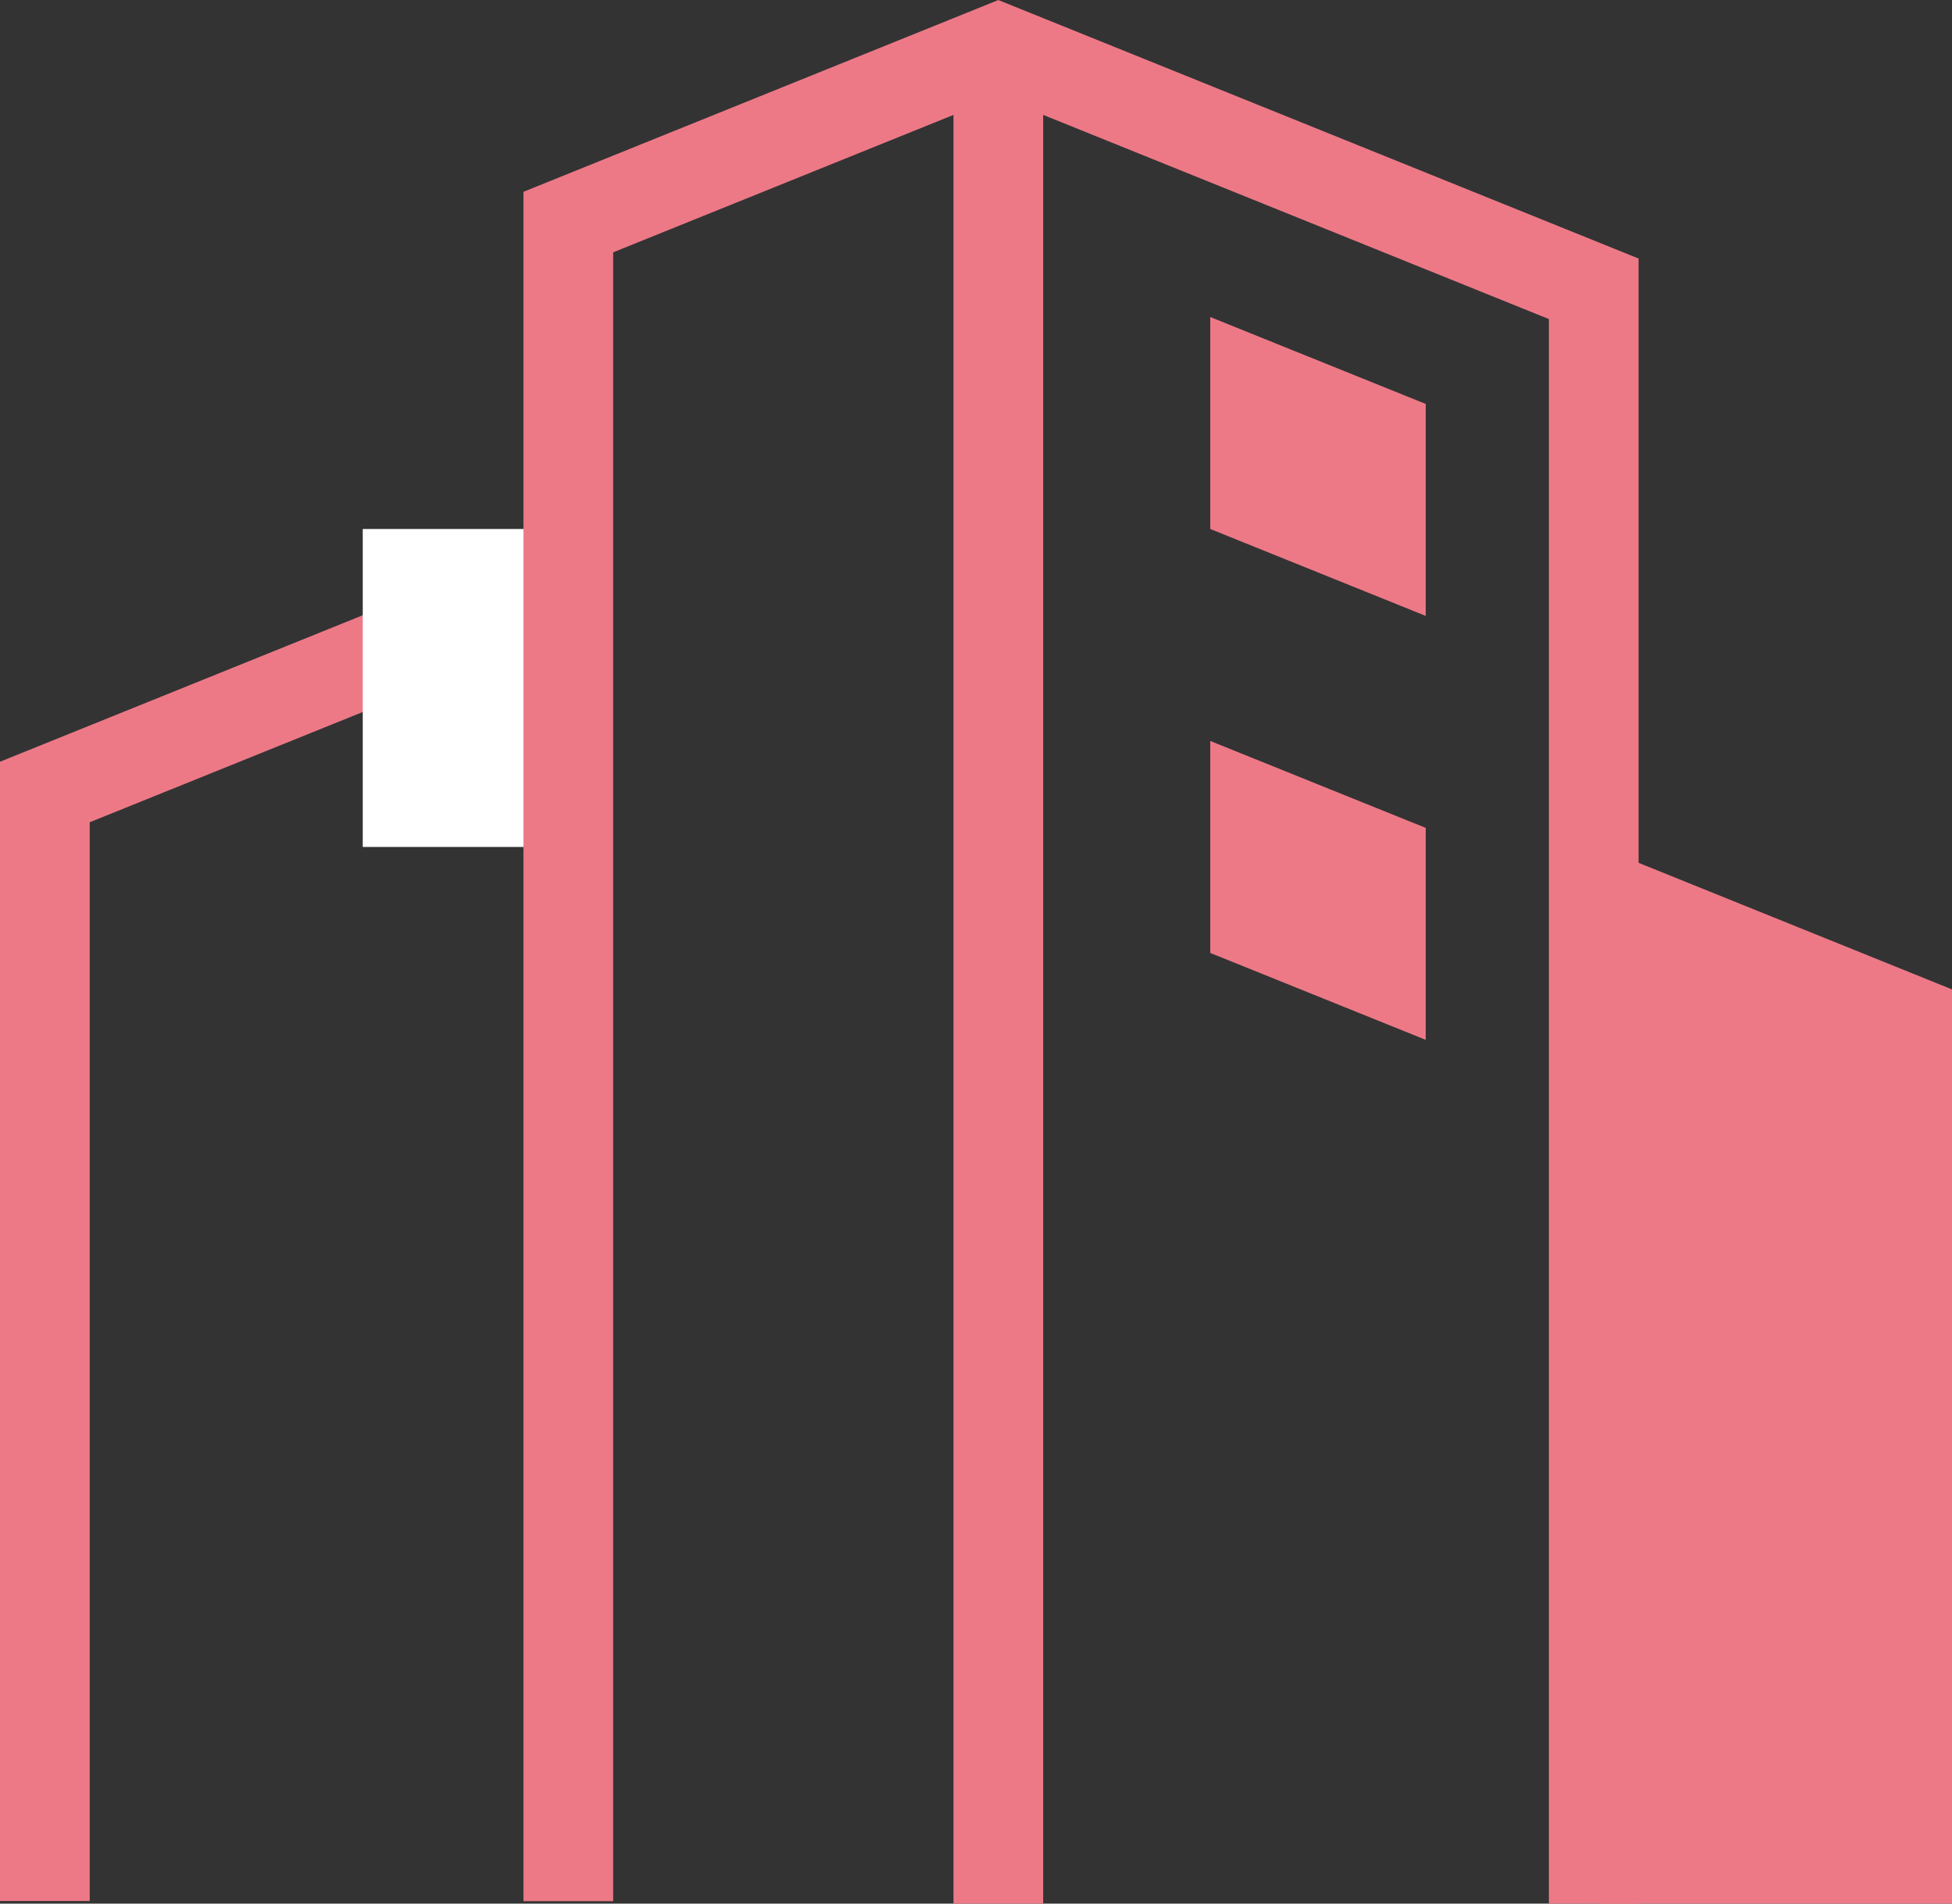 <?xml version="1.0" encoding="UTF-8"?>
<svg id="_レイヤー_2" data-name="レイヤー 2" xmlns="http://www.w3.org/2000/svg" viewBox="0 0 104.45 101.84">
  <rect x="0" y="0" width="104.45" height="101.84" fill="#333333" stroke="none"/>
  <defs>
    <style>
      .cls-1 {
        fill: #ed7987;
      }

      .cls-2 {
        fill: #fff;
      }

      .cls-3 {
        fill: none;
        stroke: #ed7987;
        stroke-miterlimit: 10;
        stroke-width: 4.8px;
      }
    </style>
  </defs>
  <g id="_追加修正箇所" data-name="追加修正箇所">
    <g>
      <path class="cls-3" d="m25.41,33.08s-12.41,5.01-23.01,9.29v59.33"/>
      <rect class="cls-2" x="19.41" y="28.3" width="11.01" height="17.01"/>
      <path class="cls-3" d="m85.28,101.84V15.45L53.42,2.59s-12.41,5.01-23.01,9.29v89.83"/>
      <path class="cls-1" d="m104.45,101.84v-48.91c-8.7-3.51-18.9-7.63-18.9-7.63v56.54"/>
      <line class="cls-3" x1="53.42" y1="2.59" x2="53.42" y2="101.84"/>
      <path class="cls-1" d="m76.29,21.61c-5.31-2.14-11.53-4.65-11.53-4.65v11.34l11.53,4.65v-11.34Z"/>
      <path class="cls-1" d="m76.29,44.29c-5.31-2.14-11.53-4.65-11.53-4.65v11.34l11.53,4.65v-11.34Z"/>
    </g>
  </g>
</svg>